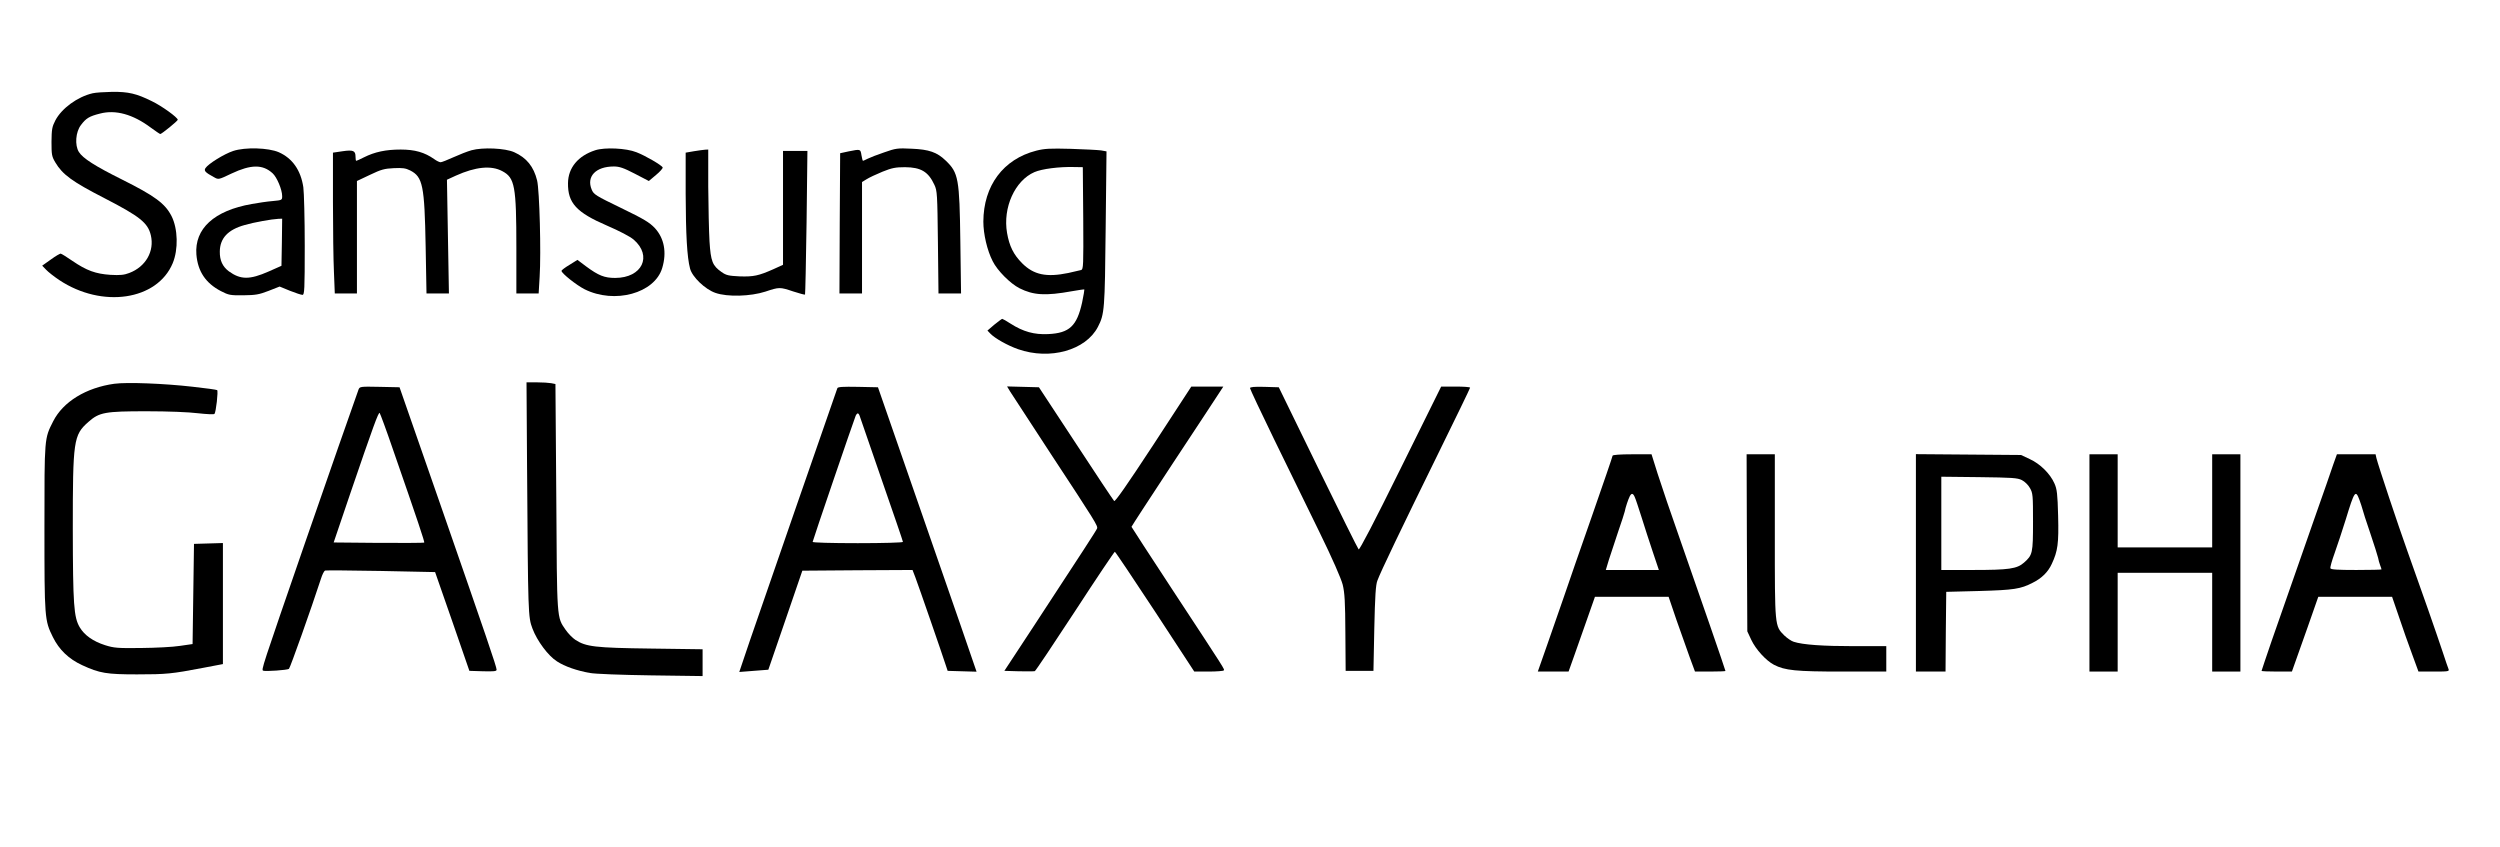 <?xml version="1.0" standalone="no"?>
<!DOCTYPE svg PUBLIC "-//W3C//DTD SVG 20010904//EN"
 "http://www.w3.org/TR/2001/REC-SVG-20010904/DTD/svg10.dtd">
<svg version="1.0" xmlns="http://www.w3.org/2000/svg"
 width="1772pt" height="600pt" viewBox="0 0 1772 600"
 preserveAspectRatio="xMidYMid meet">
<g transform="translate(0,600) scale(0.1,-0.1)"
fill="#000000" stroke="none">
<path d="M657 5339 c-108 -25 -220 -107 -265 -193 -23 -45 -26 -62 -27 -151 0
-91 2 -104 27 -146 51 -86 119 -136 349 -254 250 -129 307 -174 328 -262 27
-113 -36 -224 -153 -268 -36 -14 -65 -17 -134 -13 -104 7 -168 30 -269 99 -39
27 -76 50 -82 51 -5 2 -37 -17 -70 -41 l-62 -44 28 -29 c15 -16 57 -49 93 -73
304 -202 694 -144 804 119 41 98 37 245 -8 334 -46 90 -118 143 -354 261 -187
93 -275 149 -303 194 -30 48 -23 142 15 191 36 48 59 62 135 81 110 29 233 -5
359 -99 34 -25 65 -46 68 -46 10 0 124 93 124 101 0 16 -113 98 -184 132 -109
54 -166 67 -280 66 -56 -1 -118 -5 -139 -10z"/>
<path d="M1653 4930 c-64 -21 -177 -91 -197 -122 -12 -19 0 -31 61 -64 32 -18
32 -18 124 26 138 65 221 66 291 2 31 -28 68 -117 68 -162 0 -28 -1 -29 -67
-35 -38 -3 -105 -13 -149 -21 -267 -47 -406 -175 -392 -358 10 -120 66 -203
173 -259 56 -29 67 -31 160 -30 86 1 111 5 178 31 l79 31 73 -30 c40 -16 80
-29 89 -29 14 0 16 37 16 348 0 191 -5 378 -10 415 -18 120 -77 205 -174 248
-74 32 -238 37 -323 9z m345 -647 l-3 -167 -90 -40 c-136 -60 -200 -59 -283 1
-44 33 -65 77 -64 140 1 94 57 155 176 188 64 19 193 42 239 44 l27 1 -2 -167z"/>
<path d="M3342 4935 c-29 -8 -87 -31 -129 -50 -42 -19 -82 -35 -90 -35 -8 0
-29 10 -45 22 -68 48 -137 68 -238 68 -106 0 -184 -17 -260 -55 -27 -14 -52
-25 -55 -25 -3 0 -5 13 -5 29 0 43 -16 50 -92 39 l-68 -10 0 -348 c0 -191 3
-415 7 -498 l6 -152 79 0 78 0 0 398 0 399 93 44 c79 38 103 44 168 47 62 3
84 0 116 -16 90 -46 102 -106 110 -539 l6 -333 80 0 79 0 -7 403 -7 403 63 29
c140 63 251 74 329 32 89 -47 100 -104 100 -544 l0 -323 79 0 79 0 7 118 c11
171 -1 615 -18 683 -24 98 -75 161 -162 200 -64 29 -223 36 -303 14z"/>
<path d="M4219 4935 c-121 -39 -192 -124 -193 -233 -2 -141 60 -208 276 -301
88 -38 163 -77 189 -99 135 -116 61 -272 -131 -272 -76 0 -118 17 -206 82
l-61 46 -56 -35 c-32 -19 -57 -38 -57 -43 0 -17 106 -101 163 -130 213 -107
498 -29 551 151 33 110 14 210 -52 282 -39 41 -77 64 -240 143 -180 87 -194
96 -208 130 -39 93 29 164 157 164 39 0 69 -10 148 -51 l100 -52 51 43 c28 23
49 47 47 53 -5 15 -123 84 -186 108 -72 29 -225 36 -292 14z"/>
<path d="M6267 4920 c-48 -16 -101 -37 -117 -45 -16 -8 -31 -15 -33 -15 -3 0
-7 18 -11 40 -7 44 -6 44 -91 27 l-60 -13 -3 -497 -2 -497 80 0 80 0 0 395 0
395 33 20 c17 11 68 35 112 53 67 27 93 32 160 32 113 -1 165 -32 208 -125 20
-42 21 -67 25 -407 l4 -363 80 0 80 0 -5 368 c-6 447 -13 487 -104 574 -61 59
-118 79 -241 84 -100 5 -113 3 -195 -26z"/>
<path d="M7345 4932 c-234 -60 -374 -248 -375 -503 0 -88 27 -204 66 -280 33
-67 125 -159 190 -192 99 -50 185 -55 373 -21 46 8 85 14 87 12 1 -2 -6 -44
-16 -92 -37 -167 -90 -217 -240 -224 -99 -5 -178 17 -267 74 -29 19 -56 34
-59 34 -4 0 -28 -19 -56 -41 l-49 -42 20 -21 c32 -34 123 -85 197 -111 226
-79 480 -8 566 158 47 91 49 121 55 698 l6 546 -39 7 c-22 3 -118 8 -214 11
-147 4 -186 2 -245 -13z m333 -479 c2 -338 1 -362 -15 -367 -10 -3 -51 -12
-91 -21 -155 -32 -245 -13 -327 69 -61 61 -91 122 -107 215 -31 180 56 371
194 431 53 23 176 39 283 36 l60 -1 3 -362z"/>
<path d="M4918 4928 l-58 -10 0 -292 c1 -290 10 -450 31 -529 15 -60 107 -148
180 -173 85 -30 249 -25 354 9 99 33 102 33 198 1 43 -14 80 -24 83 -22 2 3 7
233 11 511 l6 507 -86 0 -87 0 0 -404 0 -403 -68 -31 c-106 -47 -141 -54 -239
-51 -78 4 -95 7 -129 31 -64 45 -76 75 -85 217 -4 69 -8 244 -9 389 l0 262
-22 -1 c-13 -1 -49 -6 -80 -11z"/>
<path d="M811 3280 c-202 -28 -364 -128 -434 -266 -63 -124 -62 -113 -62 -754
0 -643 1 -657 60 -776 44 -89 112 -155 208 -199 123 -57 173 -65 388 -65 208
0 248 4 467 46 l142 27 0 429 0 429 -102 -3 -103 -3 -5 -355 -5 -355 -90 -13
c-49 -8 -173 -14 -275 -15 -166 -2 -192 0 -255 20 -85 27 -147 71 -180 127
-42 72 -48 159 -49 696 0 630 5 666 110 759 78 69 118 76 414 76 153 0 299 -6
363 -14 61 -7 113 -9 117 -5 11 12 28 164 19 169 -4 3 -83 14 -175 24 -202 23
-464 33 -553 21z"/>
<path d="M3736 2668 c7 -1021 7 -1041 38 -1123 33 -88 112 -194 174 -233 55
-36 142 -66 233 -82 36 -7 224 -14 432 -17 l367 -5 0 95 0 95 -367 5 c-398 5
-460 13 -535 62 -20 13 -51 45 -69 71 -63 92 -61 62 -66 941 l-6 801 -30 6
c-16 3 -62 6 -102 6 l-73 0 4 -622z"/>
<path d="M2541 3238 c-16 -42 -241 -687 -378 -1083 -311 -901 -312 -903 -297
-909 17 -6 168 4 182 13 8 5 157 424 227 639 9 29 22 55 29 58 6 2 184 1 396
-3 l384 -8 122 -350 121 -350 96 -3 c79 -2 97 0 97 11 0 21 -71 228 -399 1172
l-289 830 -141 3 c-139 3 -141 2 -150 -20z m244 -423 c178 -512 226 -657 222
-661 -2 -2 -148 -3 -323 -2 l-319 3 117 345 c164 480 201 581 209 573 4 -5 47
-120 94 -258z"/>
<path d="M5935 3248 c-24 -67 -564 -1625 -621 -1792 l-74 -219 102 8 c57 4
103 8 104 8 1 1 55 160 121 352 l120 350 391 3 390 2 20 -52 c22 -58 191 -546
214 -618 l15 -45 102 -3 103 -3 -8 23 c-3 13 -161 466 -349 1008 l-342 985
-142 3 c-108 2 -143 0 -146 -10z m158 -195 c3 -10 73 -213 156 -452 83 -238
151 -437 151 -442 0 -5 -142 -9 -320 -9 -188 0 -320 4 -320 9 0 8 287 849 305
894 4 9 11 17 15 17 4 0 10 -8 13 -17z"/>
<path d="M7161 3223 c13 -21 143 -220 289 -443 315 -479 333 -508 326 -526 -5
-14 -107 -170 -450 -694 l-207 -315 102 -3 c57 -1 108 -1 114 1 6 3 134 194
285 425 151 232 278 421 282 421 3 1 131 -190 285 -424 l278 -425 102 0 c56 0
104 4 107 8 6 10 19 -11 -356 560 -164 250 -298 456 -298 458 0 3 131 204 291
447 161 243 307 466 326 495 l34 52 -114 0 -113 0 -268 -411 c-191 -291 -272
-407 -279 -400 -6 6 -129 190 -272 409 l-261 397 -113 3 -113 3 23 -38z"/>
<path d="M8860 3249 c0 -6 77 -170 171 -363 95 -193 238 -488 320 -655 95
-194 154 -330 166 -375 14 -57 18 -123 19 -341 l2 -270 99 0 98 0 6 300 c5
228 10 310 22 340 22 61 170 369 426 890 127 258 231 473 231 477 0 5 -46 8
-103 8 l-102 0 -288 -582 c-189 -383 -291 -578 -297 -572 -6 6 -135 266 -288
579 l-278 570 -102 3 c-72 2 -102 -1 -102 -9z"/>
<path d="M11430 2770 c0 -5 -66 -198 -146 -427 -81 -230 -170 -488 -199 -573
-30 -85 -83 -239 -119 -342 l-66 -188 109 0 109 0 42 118 c23 64 65 183 93
264 l52 148 261 0 261 0 56 -165 c32 -91 74 -210 94 -265 l37 -100 108 0 c59
0 108 2 108 4 0 7 -193 564 -318 921 -66 187 -139 402 -163 478 l-43 137 -138
0 c-84 0 -138 -4 -138 -10z m157 -293 c6 -12 27 -76 48 -142 20 -66 57 -177
80 -247 l43 -128 -188 0 -188 0 22 73 c13 39 42 128 65 197 24 69 45 134 47
144 5 28 25 88 36 109 12 23 23 22 35 -6z"/>
<path d="M12382 2153 l3 -628 28 -60 c32 -68 104 -147 161 -177 78 -40 153
-48 484 -48 l312 0 0 90 0 90 -228 0 c-221 0 -364 10 -428 31 -17 5 -47 26
-67 45 -68 68 -67 62 -67 706 l0 578 -100 0 -100 0 2 -627z"/>
<path d="M13580 2010 l0 -770 105 0 105 0 2 283 3 282 235 6 c244 7 292 14
377 58 65 32 110 77 136 134 43 92 50 145 45 341 -4 155 -8 189 -26 229 -30
69 -102 140 -175 173 l-62 29 -372 3 -373 3 0 -771z m751 587 c20 -10 45 -34
57 -56 21 -36 22 -52 22 -240 0 -223 -3 -235 -64 -289 -50 -44 -107 -52 -361
-52 l-225 0 0 330 0 331 268 -3 c232 -3 272 -5 303 -21z"/>
<path d="M14810 2010 l0 -770 100 0 100 0 0 350 0 350 335 0 335 0 0 -350 0
-350 100 0 100 0 0 770 0 770 -100 0 -100 0 0 -330 0 -330 -335 0 -335 0 0
330 0 330 -100 0 -100 0 0 -770z"/>
<path d="M16540 2713 c-12 -38 -74 -214 -137 -393 -63 -179 -140 -401 -173
-495 -33 -93 -91 -261 -130 -372 -38 -112 -70 -205 -70 -208 0 -3 48 -5 108
-5 l107 0 17 48 c9 26 51 145 94 265 l76 217 262 0 261 0 49 -143 c26 -78 68
-197 93 -264 l45 -123 110 0 c101 0 110 1 103 18 -4 9 -22 62 -40 117 -40 121
-159 462 -250 715 -66 184 -208 610 -221 663 l-6 27 -137 0 -137 0 -24 -67z
m184 -257 c9 -24 18 -53 21 -64 2 -11 27 -88 55 -170 28 -83 53 -162 56 -176
2 -14 9 -37 14 -51 6 -15 10 -28 10 -31 0 -2 -81 -4 -179 -4 -133 0 -180 3
-183 12 -3 7 11 55 30 108 19 52 54 160 79 239 62 203 69 212 97 137z"/>
</g>
</svg>
